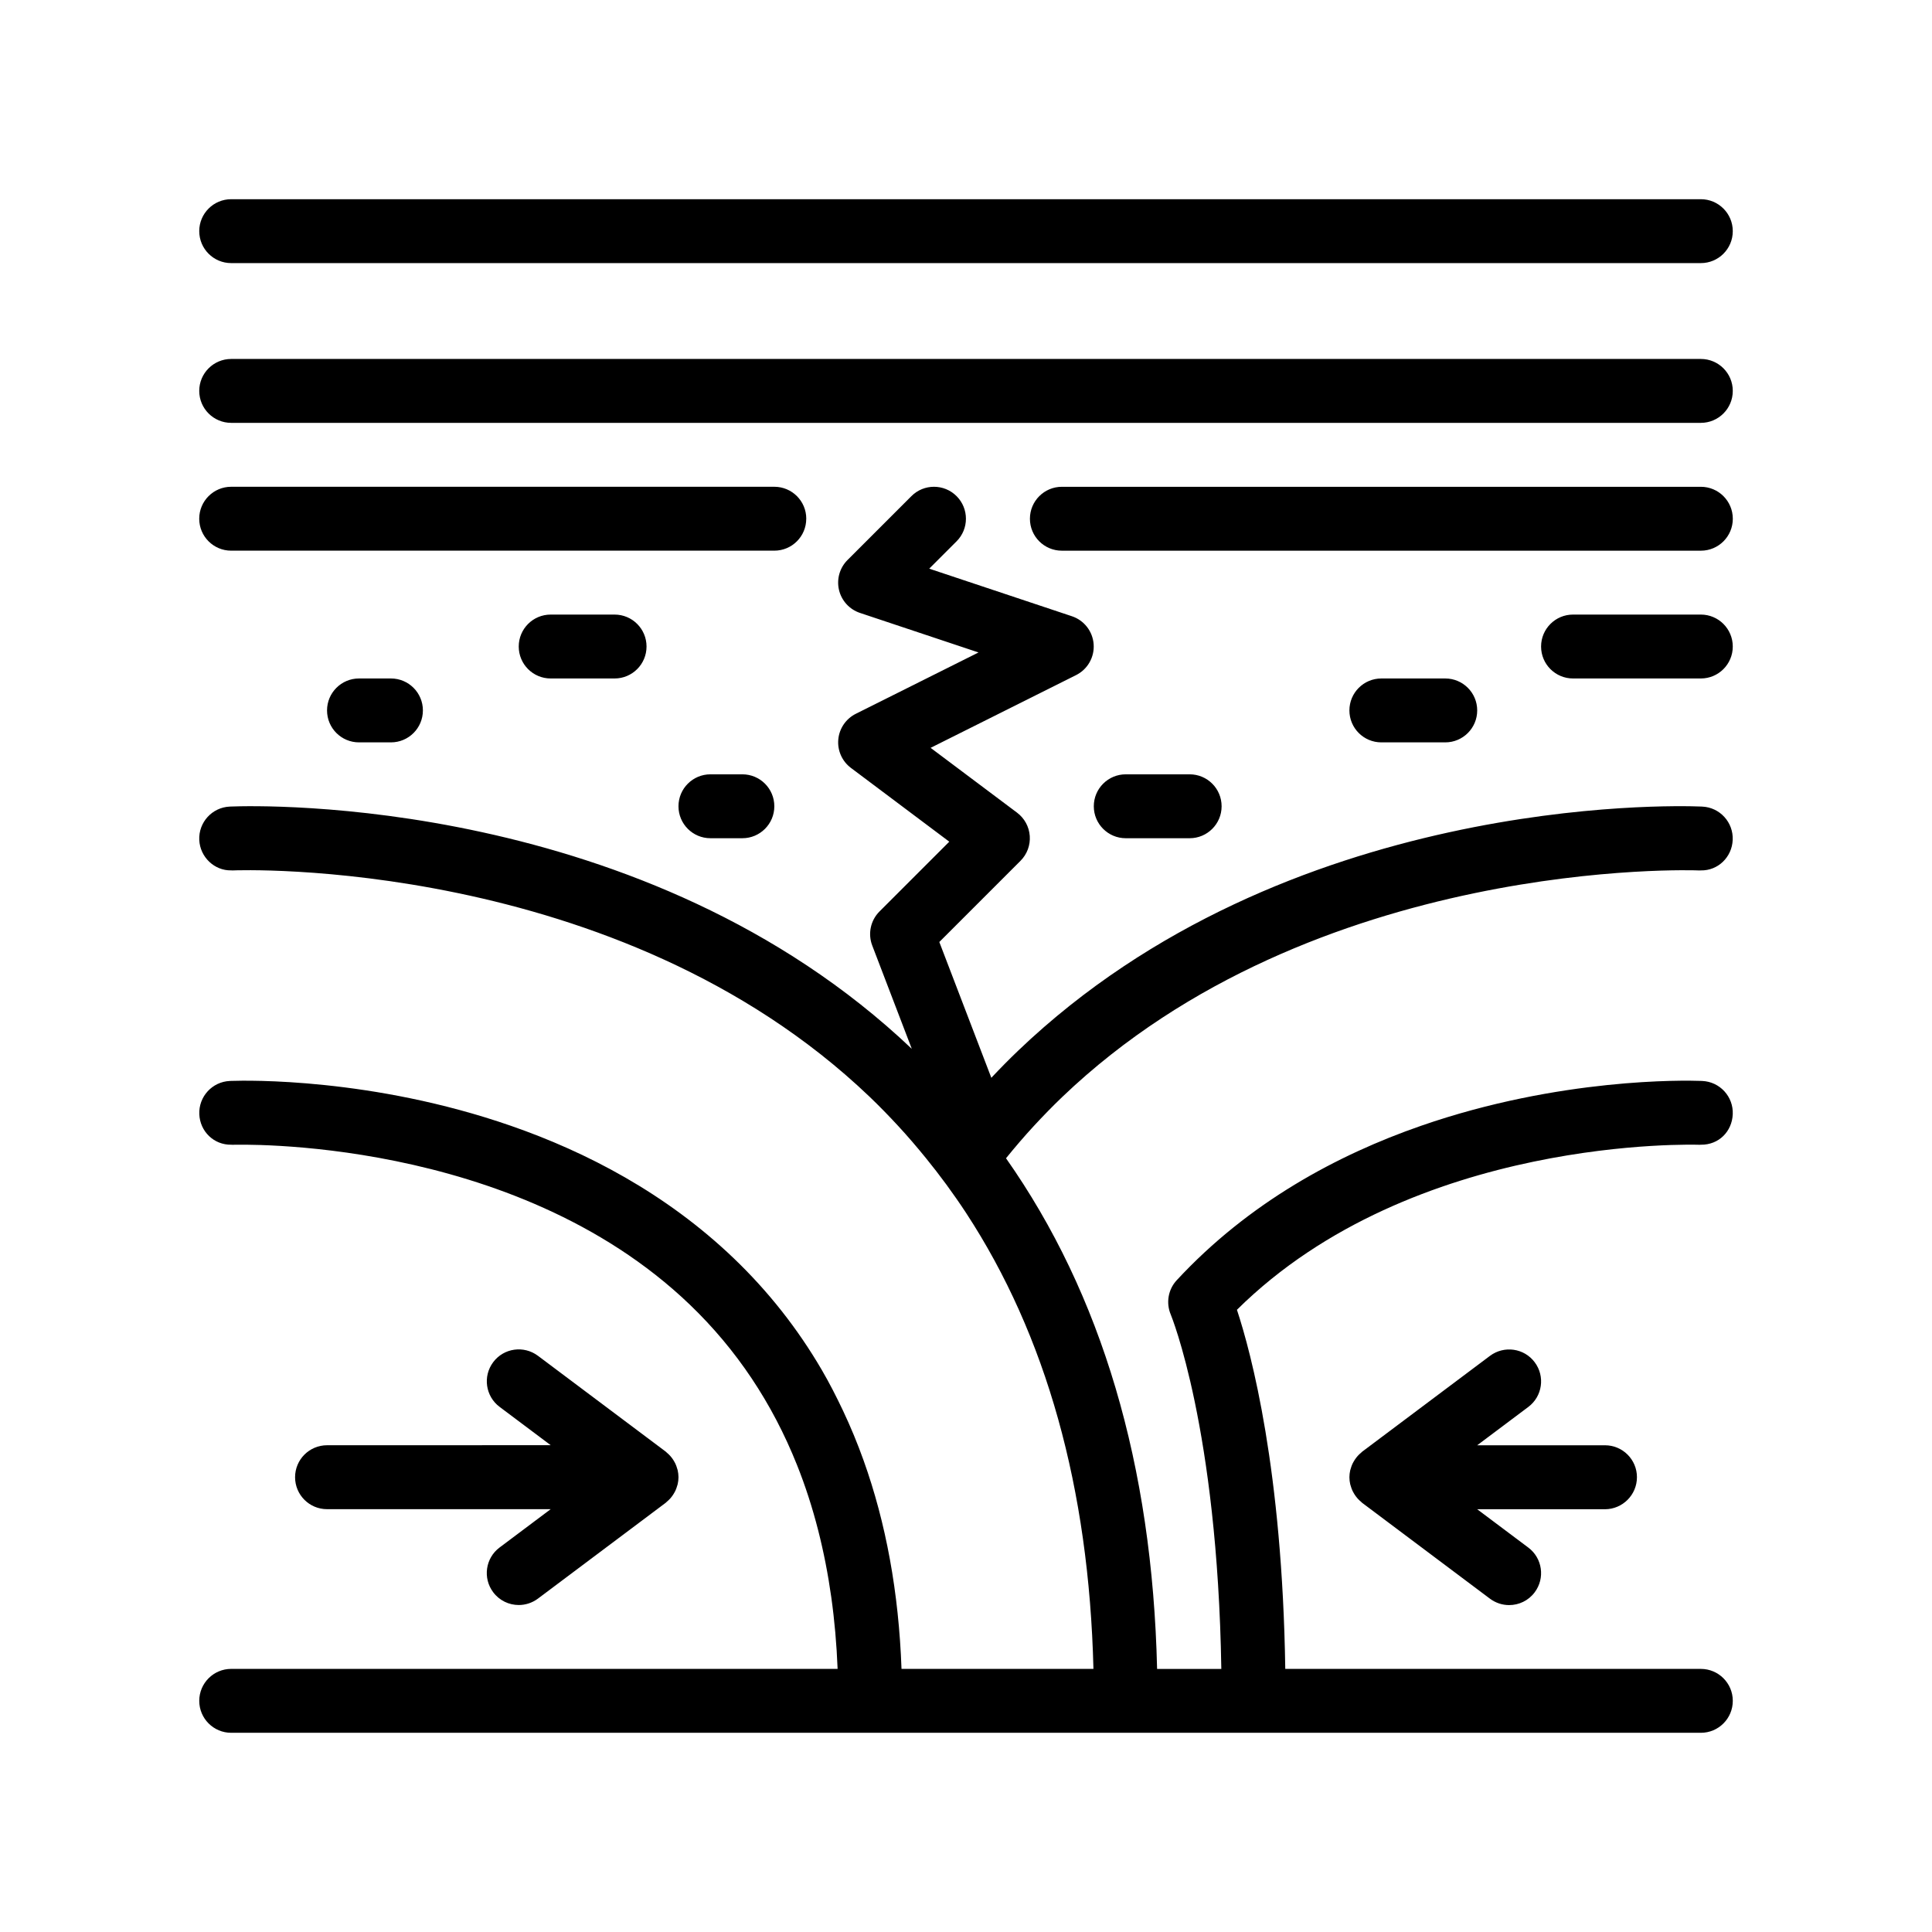 <?xml version="1.0" encoding="UTF-8"?>
<!-- Uploaded to: SVG Repo, www.svgrepo.com, Generator: SVG Repo Mixer Tools -->
<svg fill="#000000" width="800px" height="800px" version="1.1" viewBox="144 144 512 512" xmlns="http://www.w3.org/2000/svg">
 <path d="m196.8 205.26c0-4.68 3.793-8.469 8.469-8.469h389.47c4.676 0 8.465 3.789 8.465 8.469 0 4.68-3.789 8.465-8.465 8.465h-389.47c-4.672 0.004-8.465-3.785-8.465-8.465zm397.94 33.867h-389.47c-4.676 0-8.469 3.789-8.469 8.465 0 4.68 3.793 8.469 8.469 8.469h389.47c4.676 0 8.465-3.789 8.465-8.469 0.004-4.68-3.785-8.465-8.461-8.465zm0 347.14h-110.13c-0.801-52.723-8.949-83.457-12.809-95.16 46.809-46.332 121.81-43.742 122.58-43.73 0.125 0.012 0.238-0.016 0.363-0.016 4.777 0.066 8.262-3.531 8.453-8.074 0.203-4.672-3.414-8.613-8.082-8.82-0.07-0.004-0.23-0.012-0.371-0.016-4.16-0.156-37.371-0.875-74.141 11.891-22.188 7.703-45.648 20.305-64.77 40.941-2.262 2.438-2.871 6-1.578 9.07 0.125 0.312 12.391 30.145 13.406 93.926h-17.02c-1.266-53.973-14.695-99.301-40.039-135.33 2.387-2.941 4.848-5.824 7.422-8.605 2.414-2.606 4.887-5.152 7.465-7.621 66.695-63.816 167.83-60.125 168.86-60.043 0.133 0.012 0.246-0.016 0.379-0.016 4.559 0.102 8.258-3.523 8.453-8.066 0.211-4.672-3.394-8.625-8.066-8.844-0.074-0.004-0.25-0.012-0.387-0.016-7.703-0.316-110.04-2.988-180.84 64.633-2.469 2.359-4.852 4.785-7.176 7.254l-13.785-35.988 21.512-21.512c1.738-1.738 2.637-4.137 2.457-6.594-0.176-2.449-1.402-4.695-3.367-6.168l-22.91-17.18 38.551-19.277c3.062-1.531 4.902-4.758 4.656-8.176-0.242-3.414-2.519-6.344-5.769-7.426l-37.805-12.605 7.246-7.246c3.309-3.305 3.309-8.664 0-11.977-3.305-3.305-8.664-3.305-11.969 0l-16.934 16.934c-2.074 2.074-2.926 5.078-2.254 7.93 0.676 2.863 2.781 5.16 5.562 6.086l31.414 10.48-32.52 16.254c-2.625 1.316-4.383 3.894-4.644 6.812-0.262 2.918 1.008 5.773 3.356 7.531l26.059 19.547-18.496 18.496c-2.367 2.367-3.117 5.894-1.926 9.012l10.488 27.391c-70.758-67.176-172.67-64.508-180.37-64.215-0.137 0.004-0.312 0.012-0.387 0.016-4.672 0.215-8.281 4.176-8.07 8.848 0.211 4.539 4.027 8.16 8.457 8.055 0.133-0.004 0.258 0.02 0.387 0.016 1.012-0.066 101.9-3.906 168.76 59.941 2.613 2.5 5.125 5.082 7.566 7.723 2.578 2.781 5.039 5.664 7.426 8.602 1.848 2.281 3.656 4.606 5.391 6.977 1.793 2.453 3.535 4.949 5.211 7.5 21.246 32.457 32.582 72.906 33.766 120.86h-50.863c-0.727-20.234-4.109-38.676-10.066-55.293-1.617-4.516-3.43-8.891-5.43-13.129-1.75-3.699-3.598-7.32-5.633-10.812-6.375-10.918-14.156-20.801-23.355-29.609-17.98-17.207-39.035-28.148-59.051-35.09-36.758-12.758-69.945-12.035-74.102-11.891-0.145 0.004-0.297 0.012-0.371 0.016-4.664 0.207-8.281 4.152-8.082 8.82 0.191 4.539 3.84 8.141 8.453 8.074 0.125 0 0.242 0.023 0.363 0.016 0.75 0.012 74.309-2.578 121.17 42.359 12.395 11.891 21.875 26.113 28.426 42.535 2.195 5.496 4.055 11.25 5.586 17.242 2.91 11.383 4.644 23.641 5.16 36.754h-16.613l-144.09 0.004c-4.676 0-8.469 3.789-8.469 8.469 0 4.68 3.793 8.469 8.469 8.469h389.47c4.676 0 8.465-3.789 8.465-8.469 0-4.676-3.789-8.465-8.465-8.465zm-237.07-304.8c0-4.68-3.789-8.469-8.465-8.469h-143.94c-4.676 0-8.469 3.789-8.469 8.469 0 4.68 3.793 8.465 8.469 8.465h143.93c4.68 0.004 8.469-3.781 8.469-8.465zm-67.734 25.402c-4.676 0-8.465 3.789-8.465 8.469 0 4.68 3.789 8.465 8.465 8.465h16.934c4.676 0 8.469-3.785 8.469-8.465 0-4.68-3.789-8.469-8.469-8.469zm237.07 33.867c4.676 0 8.469-3.785 8.469-8.465s-3.789-8.469-8.469-8.469h-16.934c-4.676 0-8.465 3.789-8.465 8.469s3.789 8.465 8.465 8.465zm-67.734 25.402c4.676 0 8.469-3.789 8.469-8.465 0-4.68-3.789-8.469-8.469-8.469h-16.934c-4.676 0-8.469 3.789-8.469 8.469 0 4.676 3.793 8.465 8.469 8.465zm-127-16.934c-4.676 0-8.469 3.789-8.469 8.469 0 4.676 3.789 8.465 8.469 8.465h8.465c4.676 0 8.469-3.789 8.469-8.465 0-4.68-3.789-8.469-8.469-8.469zm-93.133-25.402c-4.676 0-8.469 3.789-8.469 8.469s3.793 8.465 8.469 8.465h8.465c4.676 0 8.469-3.785 8.469-8.465s-3.789-8.469-8.469-8.469zm355.6-50.797h-169.33c-4.676 0-8.469 3.789-8.469 8.469s3.789 8.465 8.469 8.465h169.34c4.676 0 8.465-3.785 8.465-8.465-0.004-4.688-3.793-8.469-8.469-8.469zm0 33.863h-33.867c-4.676 0-8.469 3.789-8.469 8.469 0 4.68 3.789 8.465 8.469 8.465h33.867c4.676 0 8.465-3.785 8.465-8.465 0-4.684-3.789-8.469-8.465-8.469zm-372.54 228.61c0 4.68 3.789 8.469 8.469 8.469h59.27l-13.547 10.16c-3.742 2.801-4.5 8.113-1.691 11.848 1.664 2.227 4.203 3.391 6.781 3.391 1.762 0 3.547-0.555 5.074-1.691l33.867-25.402c0.109-0.082 0.188-0.191 0.293-0.277 0.324-0.266 0.629-0.555 0.906-0.863 0.145-0.16 0.289-0.332 0.418-0.508 0.242-0.316 0.457-0.648 0.656-1.004 0.102-0.18 0.207-0.363 0.297-0.551 0.188-0.398 0.328-0.812 0.449-1.234 0.047-0.168 0.117-0.324 0.152-0.492 0.137-0.598 0.215-1.223 0.215-1.848 0-0.629-0.082-1.25-0.215-1.855-0.039-0.172-0.105-0.328-0.152-0.492-0.121-0.422-0.262-0.836-0.449-1.234-0.09-0.188-0.191-0.367-0.297-0.551-0.195-0.348-0.406-0.68-0.656-1.004-0.133-0.176-0.273-0.344-0.418-0.508-0.277-0.312-0.586-0.594-0.906-0.863-0.105-0.086-0.18-0.195-0.293-0.277l-33.867-25.398c-3.75-2.797-9.047-2.051-11.848 1.691-2.805 3.738-2.051 9.047 1.691 11.848l13.547 10.16-59.281 0.012c-4.676 0.008-8.465 3.797-8.465 8.477zm355.61 0c0-4.68-3.789-8.465-8.469-8.465h-33.867l13.547-10.16c3.742-2.801 4.5-8.113 1.688-11.848-2.793-3.742-8.098-4.488-11.848-1.691l-33.867 25.398c-0.105 0.082-0.188 0.191-0.293 0.277-0.324 0.266-0.629 0.551-0.906 0.863-0.145 0.168-0.289 0.336-0.418 0.508-0.242 0.316-0.457 0.656-0.656 1.004-0.102 0.18-0.207 0.359-0.297 0.551-0.188 0.398-0.328 0.812-0.449 1.234-0.047 0.168-0.117 0.324-0.152 0.492-0.137 0.605-0.215 1.223-0.215 1.855 0 0.629 0.082 1.25 0.215 1.848 0.039 0.168 0.105 0.328 0.152 0.492 0.121 0.422 0.262 0.836 0.449 1.234 0.09 0.188 0.191 0.367 0.297 0.551 0.195 0.348 0.406 0.68 0.656 1.004 0.133 0.176 0.273 0.344 0.418 0.508 0.277 0.312 0.586 0.594 0.906 0.863 0.102 0.086 0.18 0.195 0.293 0.277l33.867 25.402c1.527 1.137 3.309 1.691 5.074 1.691 2.574 0 5.117-1.164 6.777-3.391 2.805-3.738 2.051-9.047-1.688-11.848l-13.547-10.16h33.867c4.668-0.023 8.465-3.812 8.465-8.492z"/>
</svg>